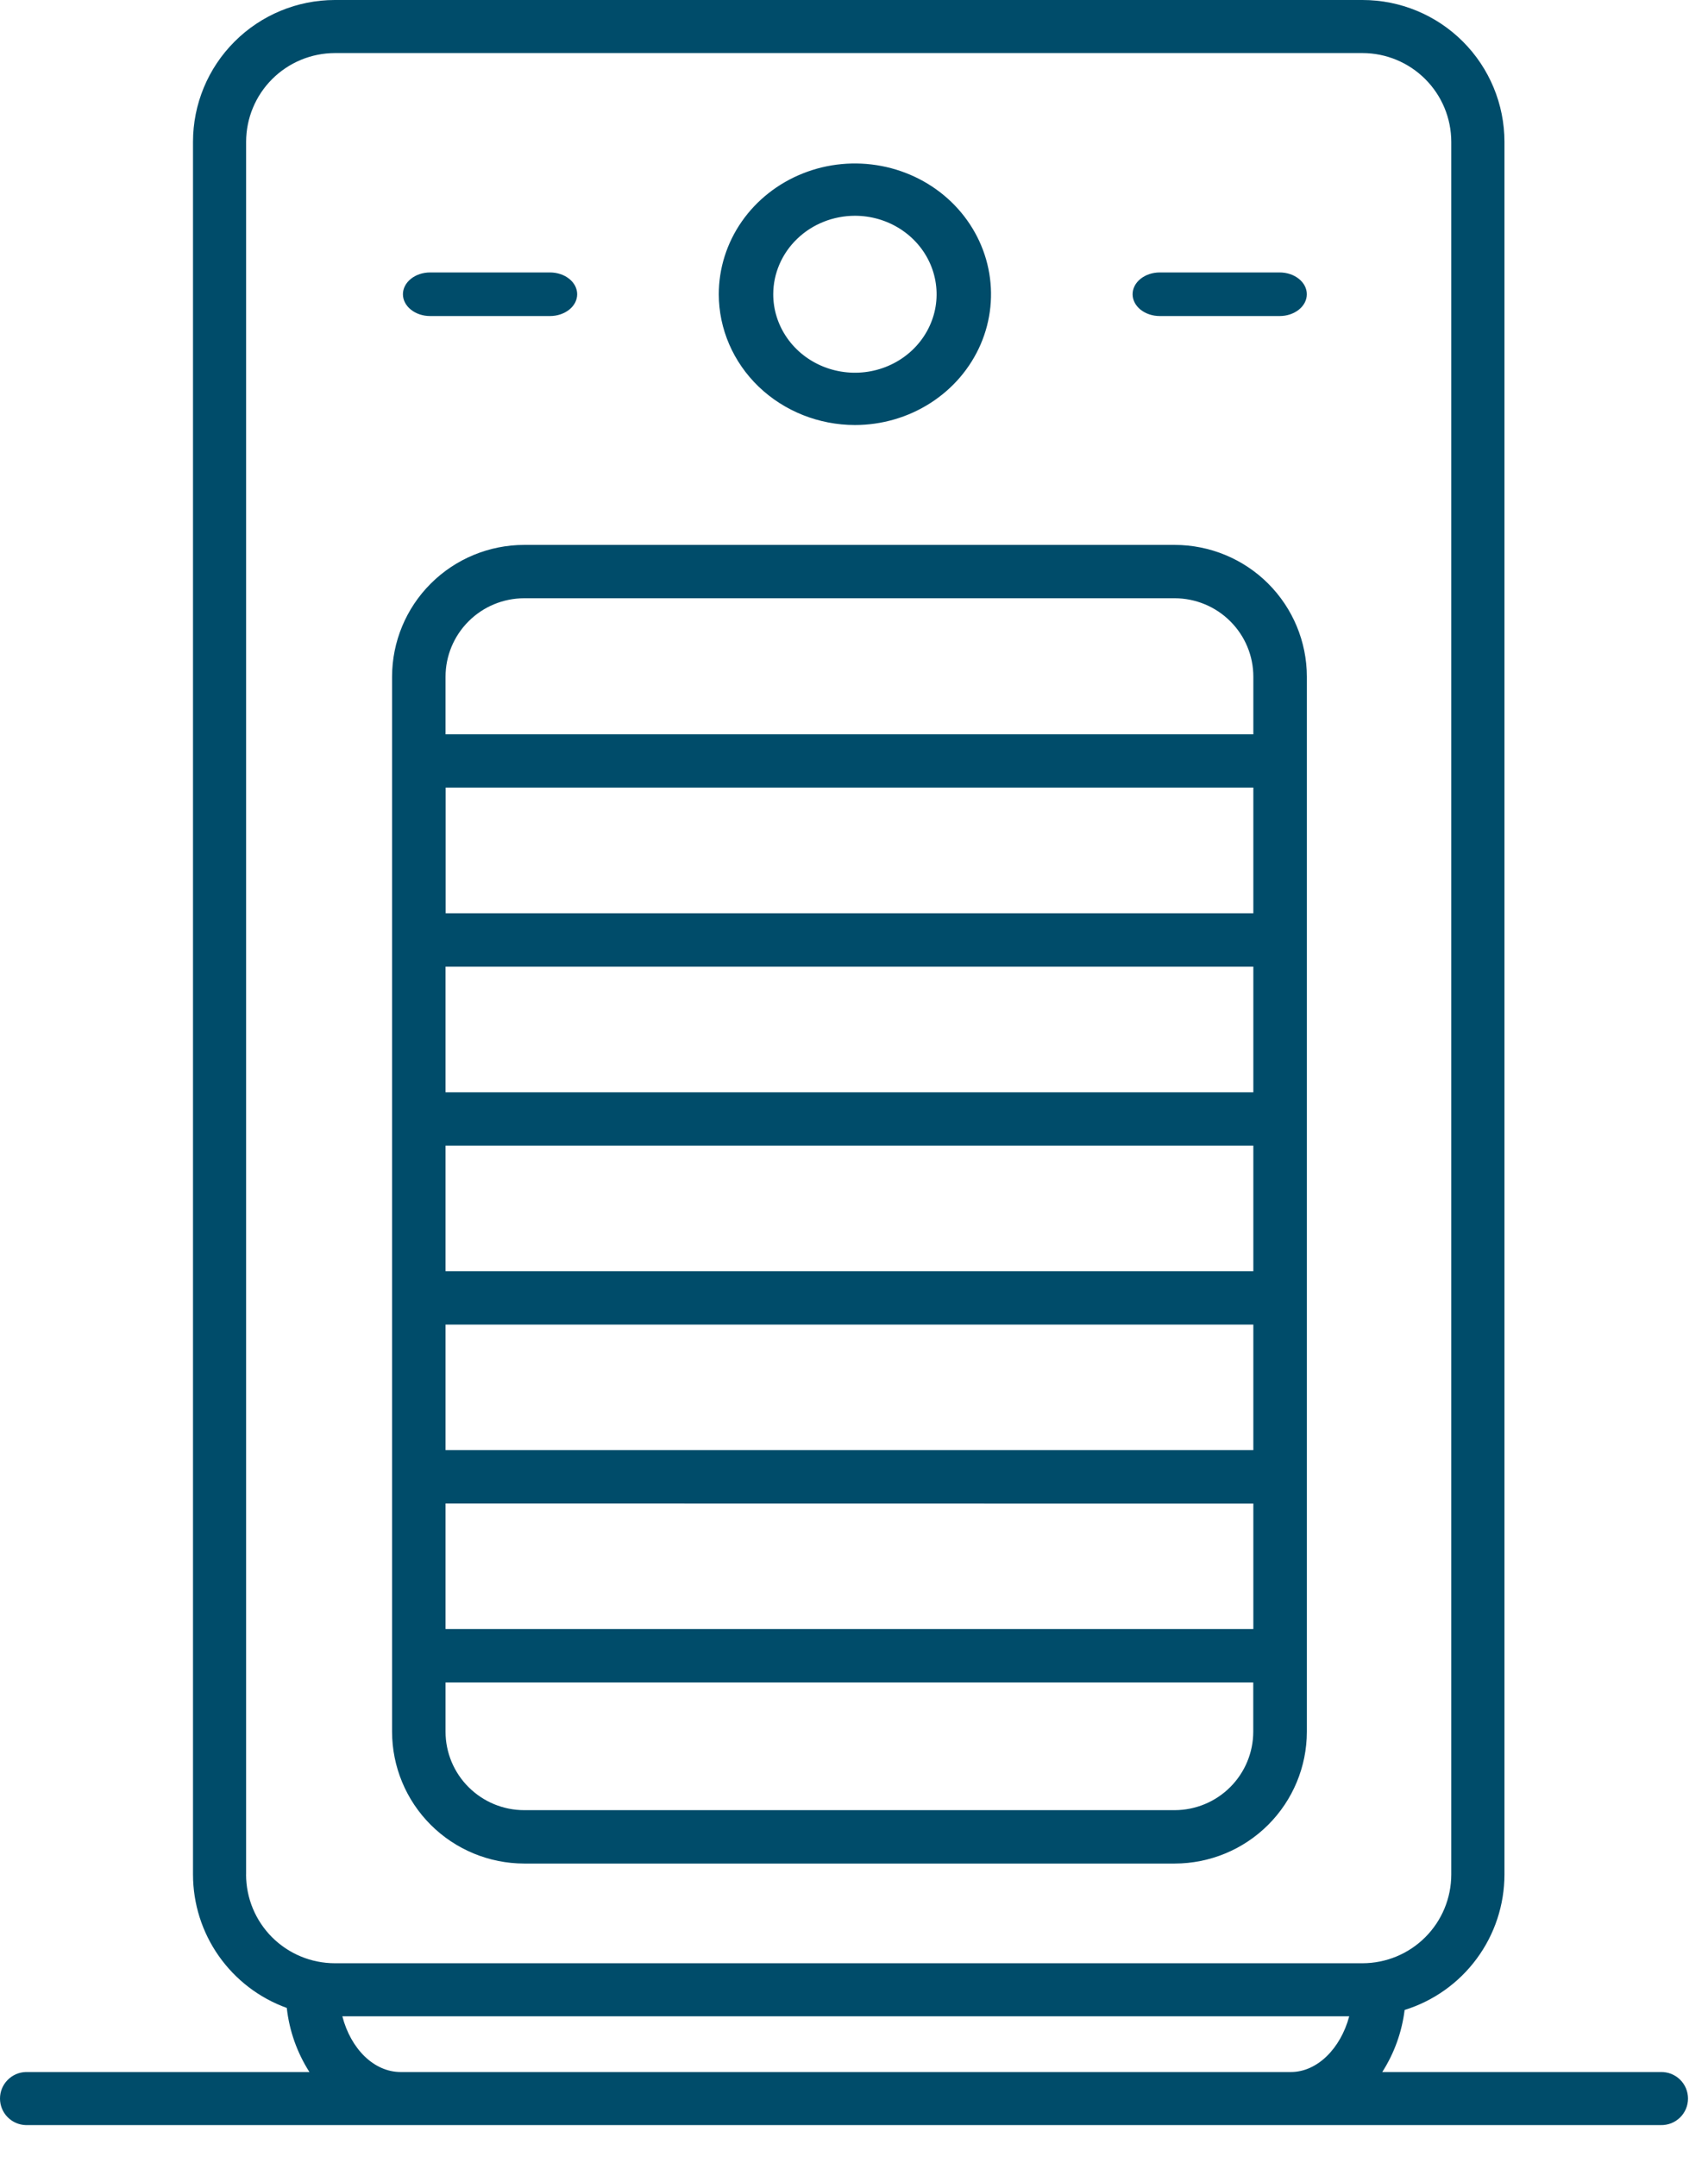 <?xml version="1.0" encoding="UTF-8"?>
<svg xmlns="http://www.w3.org/2000/svg" width="42" height="53" viewBox="0 0 42 53" fill="none">
  <path d="M21.022 10.444C21.684 10.444 22.331 10.256 22.882 9.902C23.433 9.549 23.861 9.047 24.115 8.46C24.368 7.873 24.434 7.227 24.305 6.604C24.176 5.98 23.857 5.408 23.389 4.958C22.921 4.509 22.325 4.203 21.675 4.079C21.026 3.955 20.353 4.018 19.741 4.262C19.13 4.505 18.607 4.917 18.239 5.445C17.871 5.974 17.675 6.595 17.675 7.231C17.676 8.083 18.029 8.899 18.656 9.502C19.284 10.104 20.135 10.443 21.022 10.444ZM21.022 5.302C21.419 5.302 21.808 5.415 22.138 5.627C22.469 5.839 22.726 6.14 22.878 6.492C23.03 6.845 23.07 7.232 22.993 7.606C22.915 7.98 22.724 8.324 22.443 8.594C22.162 8.864 21.805 9.047 21.415 9.122C21.025 9.196 20.621 9.158 20.254 9.012C19.887 8.866 19.573 8.619 19.353 8.302C19.132 7.985 19.014 7.612 19.014 7.231C19.015 6.719 19.227 6.229 19.603 5.868C19.979 5.506 20.49 5.303 21.022 5.302Z" fill="#004C6A"></path>
  <path d="M40.837 50.916H33.99C34.285 50.455 34.473 49.934 34.54 49.391C35.251 49.17 35.873 48.728 36.314 48.129C36.756 47.531 36.994 46.807 36.995 46.063V3.484C36.994 2.56 36.626 1.674 35.972 1.021C35.318 0.367 34.431 0 33.505 0H8.233C7.308 0.001 6.422 0.368 5.768 1.022C5.114 1.675 4.746 2.56 4.746 3.484V46.064C4.747 46.781 4.968 47.48 5.381 48.066C5.794 48.652 6.377 49.098 7.052 49.341C7.114 49.902 7.305 50.441 7.609 50.916H0.634C0.464 50.921 0.303 50.992 0.185 51.114C0.066 51.235 0 51.398 0 51.568C0 51.738 0.066 51.901 0.185 52.023C0.303 52.144 0.464 52.215 0.634 52.22H40.837C40.924 52.222 41.011 52.207 41.092 52.176C41.174 52.144 41.248 52.096 41.31 52.036C41.373 51.975 41.423 51.902 41.457 51.822C41.491 51.742 41.508 51.655 41.508 51.568C41.508 51.481 41.491 51.395 41.457 51.314C41.423 51.234 41.373 51.161 41.31 51.1C41.248 51.04 41.174 50.992 41.092 50.96C41.011 50.929 40.924 50.914 40.837 50.916V50.916ZM6.052 46.063V3.484C6.053 2.906 6.283 2.352 6.692 1.944C7.101 1.535 7.656 1.305 8.235 1.304H33.505C34.084 1.305 34.638 1.535 35.047 1.944C35.456 2.352 35.686 2.906 35.687 3.484V46.064C35.686 46.642 35.456 47.196 35.047 47.604C34.638 48.013 34.084 48.242 33.505 48.243H8.233C7.654 48.242 7.1 48.013 6.69 47.604C6.281 47.195 6.051 46.641 6.051 46.063H6.052ZM9.853 50.916C9.197 50.916 8.627 50.35 8.418 49.546H33.178C32.965 50.341 32.389 50.916 31.743 50.916H9.853Z" fill="#004C6A"></path>
  <path d="M12.889 45.793H28.887C29.748 45.792 30.574 45.451 31.183 44.843C31.792 44.236 32.135 43.413 32.136 42.553V16.629C32.135 15.77 31.792 14.947 31.183 14.339C30.574 13.732 29.748 13.391 28.887 13.39H12.889C12.028 13.391 11.202 13.732 10.593 14.34C9.984 14.947 9.642 15.771 9.641 16.629V42.553C9.642 43.412 9.984 44.236 10.593 44.843C11.202 45.45 12.028 45.792 12.889 45.793ZM28.887 44.481H12.889C12.376 44.481 11.885 44.277 11.523 43.916C11.16 43.555 10.956 43.065 10.956 42.553V41.344H30.818V42.553C30.817 43.064 30.613 43.554 30.251 43.915C29.89 44.276 29.399 44.48 28.887 44.481ZM30.82 23.754V26.842H10.956V23.754H30.82ZM10.959 22.442V19.353H30.82V22.442H10.959ZM30.82 28.151V31.237H10.956V28.151H30.82ZM30.82 32.549V35.634H10.956V32.549H30.82ZM30.82 36.947V40.03H10.956V36.944L30.82 36.947ZM12.893 14.701H28.887C29.399 14.702 29.891 14.905 30.253 15.267C30.616 15.628 30.82 16.118 30.82 16.629V18.044H10.956V16.629C10.956 16.118 11.16 15.628 11.523 15.267C11.885 14.905 12.376 14.702 12.889 14.701H12.893Z" fill="#004C6A"></path>
  <path d="M10.579 7.766H13.524C13.701 7.766 13.872 7.71 13.997 7.609C14.123 7.509 14.193 7.373 14.193 7.231C14.193 7.088 14.123 6.952 13.997 6.852C13.872 6.751 13.701 6.695 13.524 6.695H10.577C10.4 6.695 10.229 6.751 10.104 6.852C9.979 6.952 9.908 7.088 9.908 7.231C9.908 7.373 9.979 7.509 10.104 7.609C10.229 7.71 10.4 7.766 10.577 7.766H10.579Z" fill="#004C6A"></path>
  <path d="M28.519 7.766H31.467C31.644 7.766 31.814 7.71 31.939 7.609C32.065 7.509 32.135 7.373 32.135 7.231C32.135 7.088 32.065 6.952 31.939 6.852C31.814 6.751 31.644 6.695 31.467 6.695H28.519C28.342 6.695 28.172 6.751 28.046 6.852C27.921 6.952 27.851 7.088 27.851 7.231C27.851 7.373 27.921 7.509 28.046 7.609C28.172 7.71 28.342 7.766 28.519 7.766Z" fill="#004C6A"></path>
</svg>
